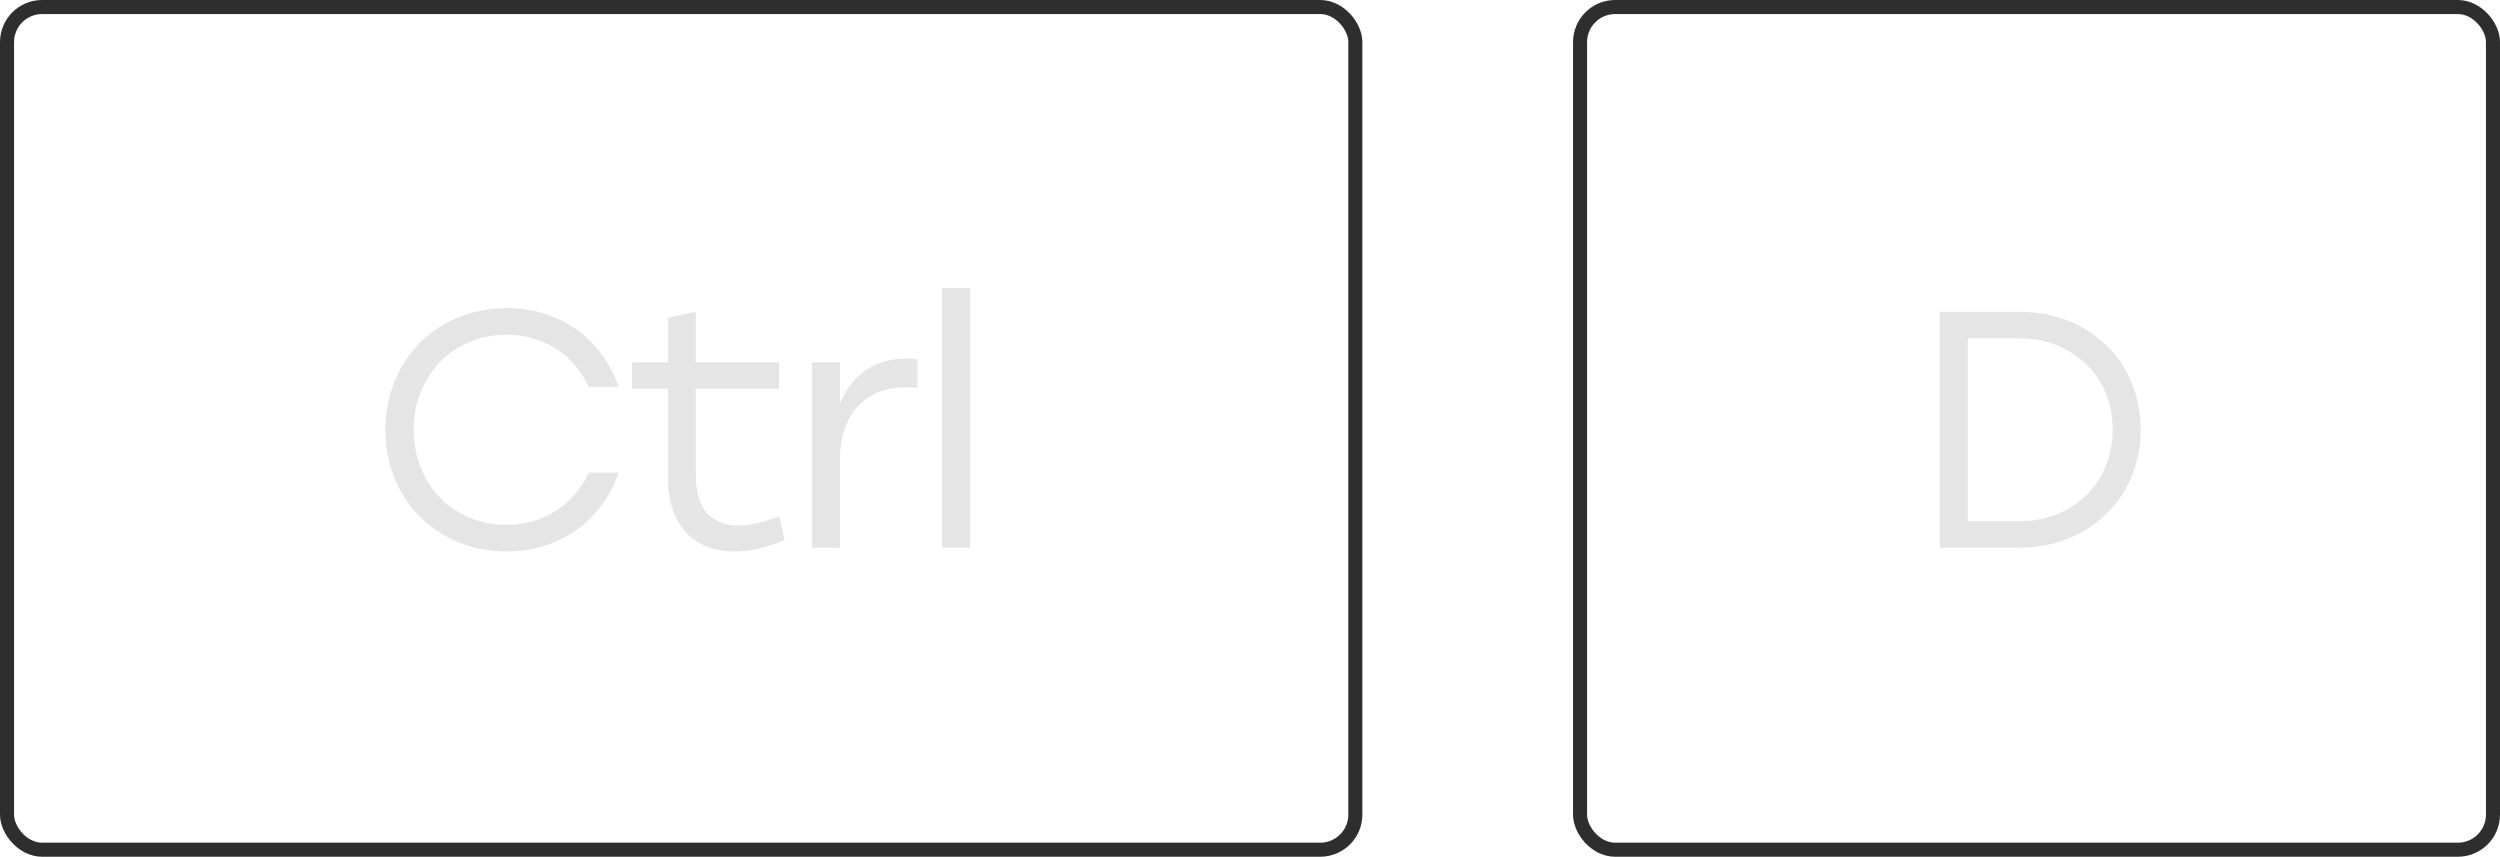 <?xml version="1.0" encoding="UTF-8"?> <svg xmlns="http://www.w3.org/2000/svg" width="178" height="61" viewBox="0 0 178 61" fill="none"> <path d="M36.08 39.264C39.872 39.264 42.896 37.032 44.048 33.648H41.912C40.904 35.904 38.744 37.368 36.056 37.368C32.264 37.368 29.456 34.464 29.456 30.6C29.456 26.736 32.264 23.832 36.056 23.832C38.744 23.832 40.904 25.296 41.912 27.552H44.048C42.896 24.168 39.872 21.936 36.08 21.936C31.136 21.936 27.44 25.632 27.44 30.6C27.44 35.568 31.136 39.264 36.08 39.264ZM55.494 36.768C54.51 37.128 53.55 37.416 52.614 37.416C50.55 37.416 49.542 36.12 49.542 33.864V27.672H55.47V25.8H49.542V22.2L47.55 22.632V25.8H45.006V27.672H47.55V33.96C47.55 37.44 49.446 39.264 52.278 39.264C53.718 39.264 55.134 38.808 55.854 38.424L55.494 36.768ZM64.509 25.536C62.181 25.536 60.597 26.784 59.805 28.752V25.8H57.813V39H59.805V32.76C59.805 29.376 61.725 27.576 64.485 27.576C64.821 27.576 65.109 27.6 65.325 27.624V25.584C65.133 25.56 64.821 25.536 64.509 25.536ZM67.079 39H69.071V20.52H67.079V39Z" fill="#E5E5E5"></path> <rect x="0.5" y="0.5" width="96" height="60" rx="2.5" stroke="#2E2E2E"></rect> <path d="M143.8 22.2H138.112V39H143.8C148.672 39 152.416 35.472 152.416 30.6C152.416 25.704 148.696 22.2 143.8 22.2ZM143.824 37.104H140.104V24.096H143.824C147.568 24.096 150.424 26.784 150.424 30.6C150.4 34.416 147.568 37.104 143.824 37.104Z" fill="#E5E5E5"></path> <rect x="112.5" y="0.5" width="65" height="60" rx="2.5" stroke="#2E2E2E"></rect> </svg> 